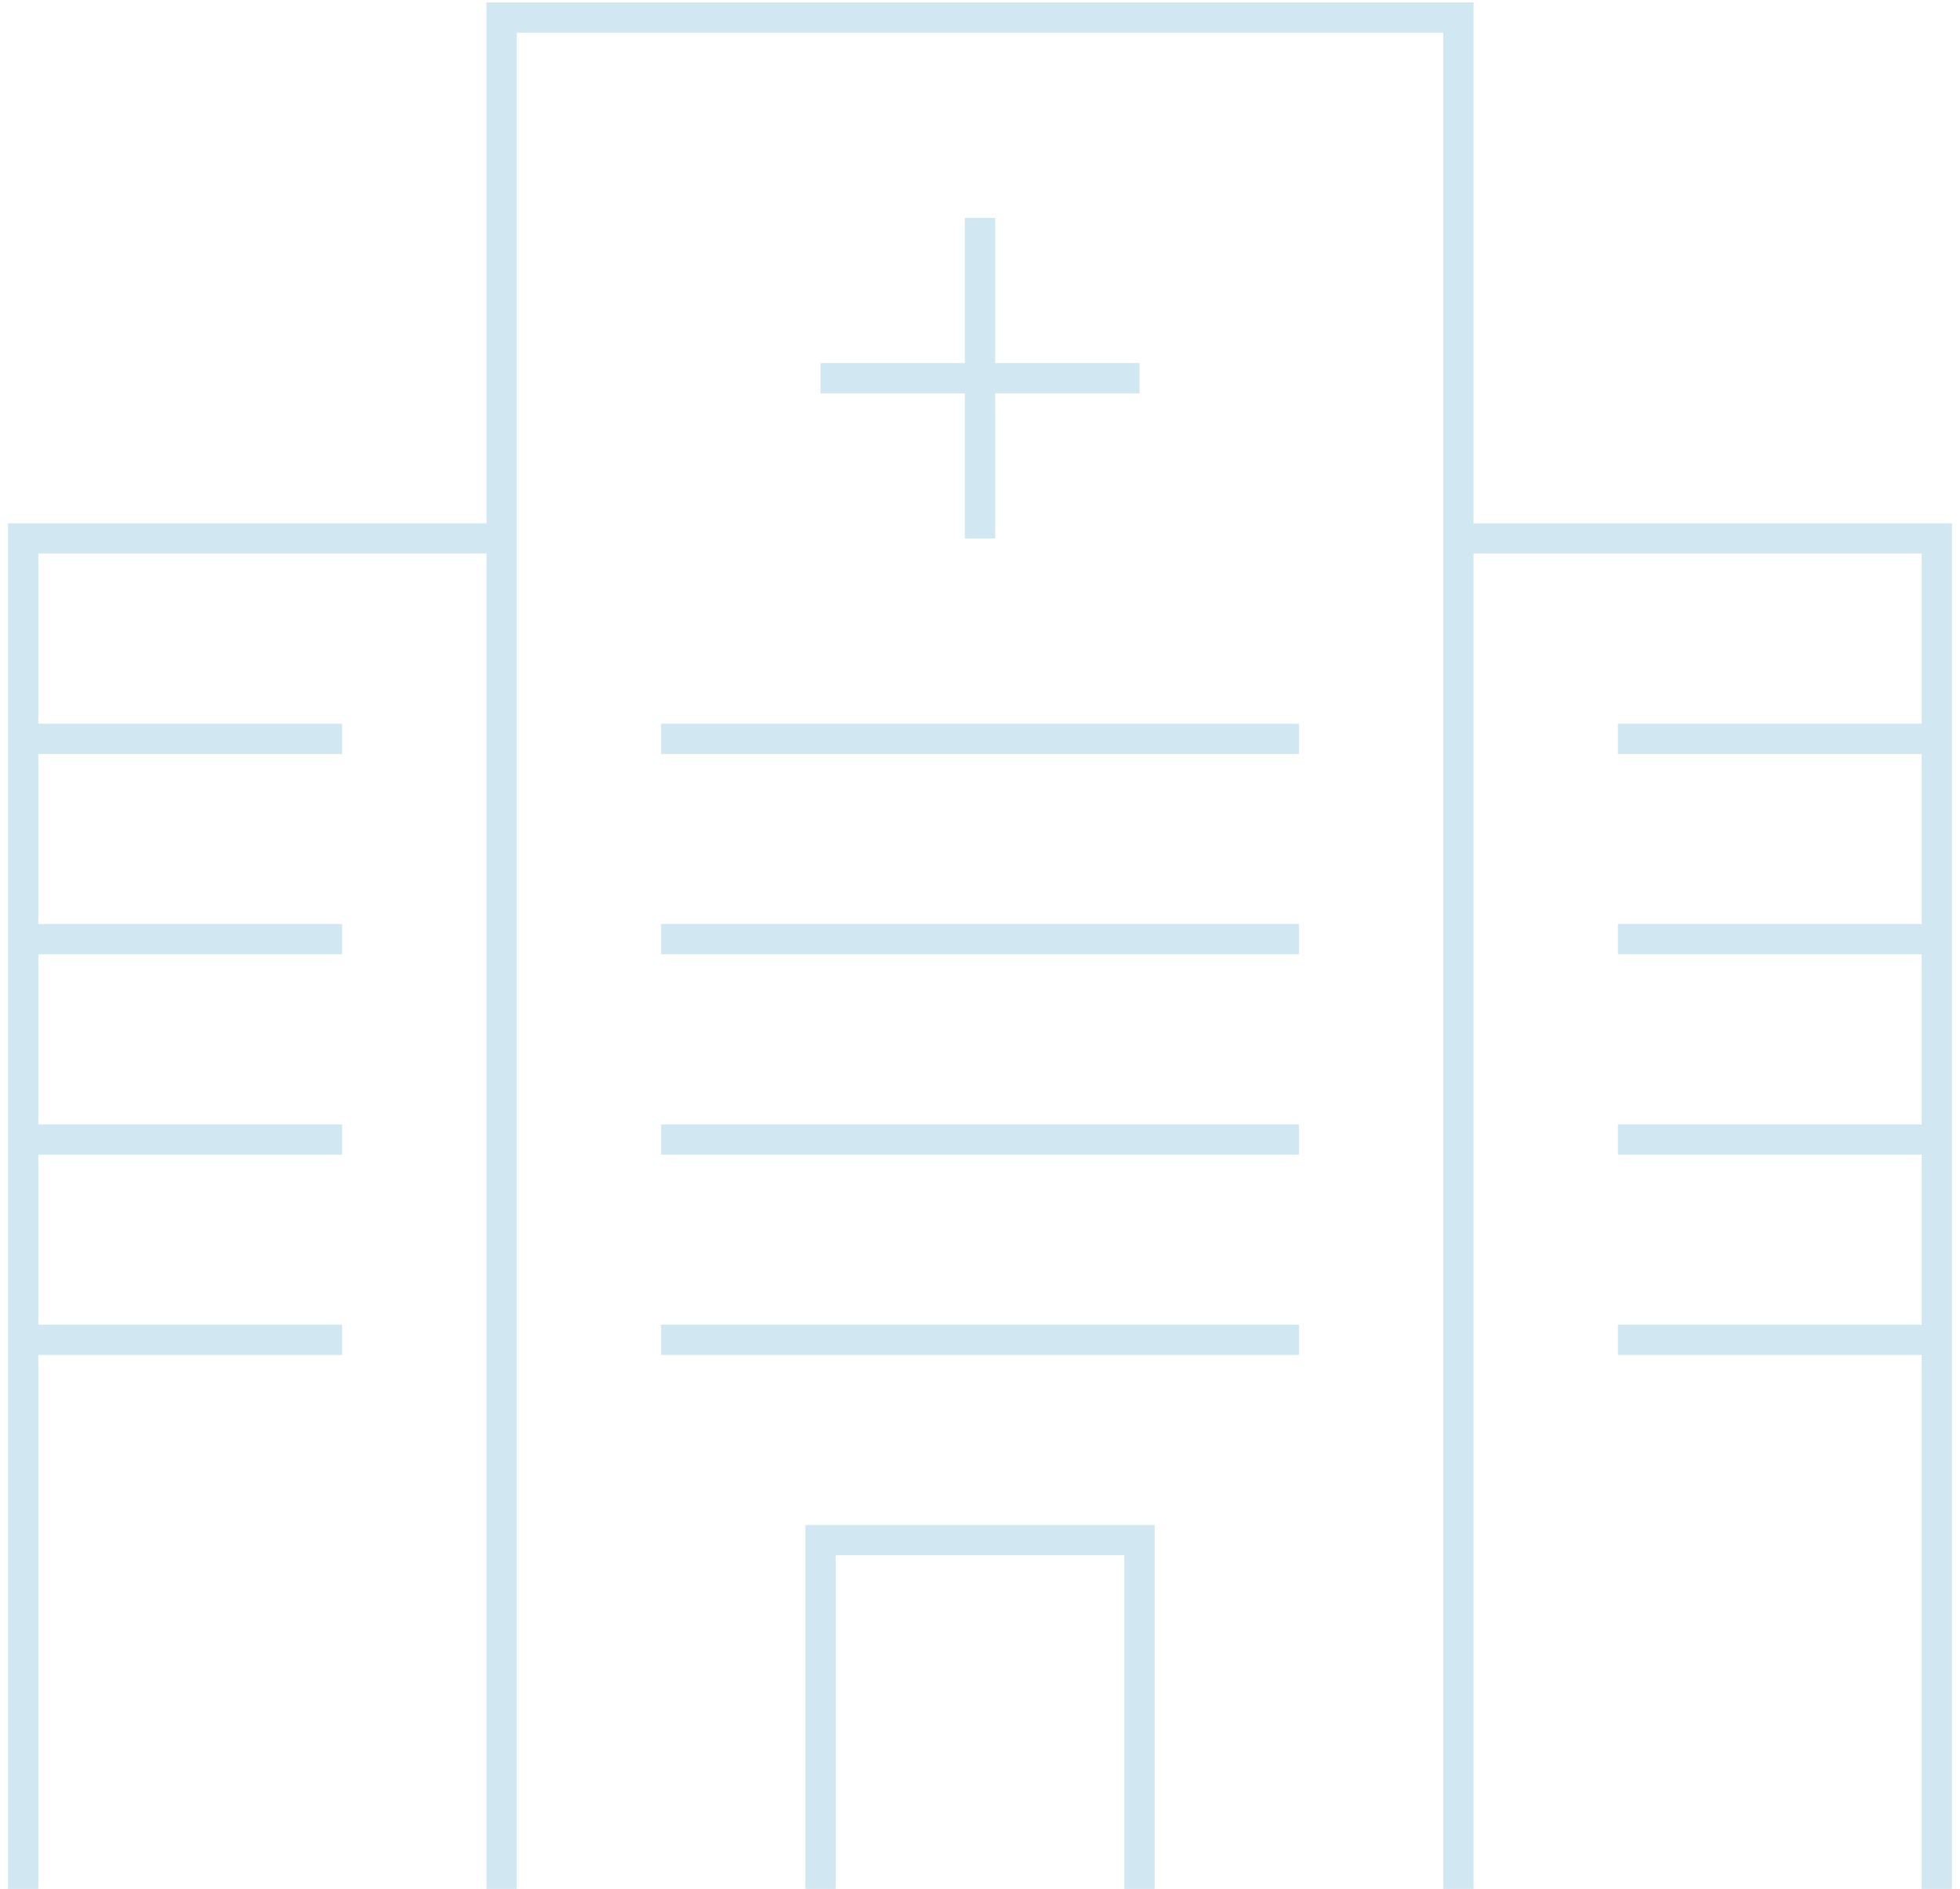 <svg width="194" height="187" viewBox="0 0 194 187" fill="none" xmlns="http://www.w3.org/2000/svg">
<path d="M49.649 192.146V1.742H144.351V192.146" stroke="#D1E7F2" stroke-width="3" stroke-miterlimit="10"/>
<path d="M144.351 53.307H191.708V192.146H2.292V53.307H49.649" stroke="#D1E7F2" stroke-width="3" stroke-miterlimit="10"/>
<path d="M112.788 192.146V152.476H81.219V192.146" stroke="#D1E7F2" stroke-width="3" stroke-miterlimit="10"/>
<path d="M33.861 73.145H2.292" stroke="#D1E7F2" stroke-width="3" stroke-miterlimit="10"/>
<path d="M33.861 92.976H2.292" stroke="#D1E7F2" stroke-width="3" stroke-miterlimit="10"/>
<path d="M33.861 112.815H2.292" stroke="#D1E7F2" stroke-width="3" stroke-miterlimit="10"/>
<path d="M33.861 132.646H2.292" stroke="#D1E7F2" stroke-width="3" stroke-miterlimit="10"/>
<path d="M191.709 73.145H160.139" stroke="#D1E7F2" stroke-width="3" stroke-miterlimit="10"/>
<path d="M191.709 92.976H160.139" stroke="#D1E7F2" stroke-width="3" stroke-miterlimit="10"/>
<path d="M191.709 112.815H160.139" stroke="#D1E7F2" stroke-width="3" stroke-miterlimit="10"/>
<path d="M191.709 132.646H160.139" stroke="#D1E7F2" stroke-width="3" stroke-miterlimit="10"/>
<path d="M128.57 73.145H65.431" stroke="#D1E7F2" stroke-width="3" stroke-miterlimit="10"/>
<path d="M128.57 92.976H65.431" stroke="#D1E7F2" stroke-width="3" stroke-miterlimit="10"/>
<path d="M128.57 112.815H65.431" stroke="#D1E7F2" stroke-width="3" stroke-miterlimit="10"/>
<path d="M128.57 132.646H65.431" stroke="#D1E7F2" stroke-width="3" stroke-miterlimit="10"/>
<path d="M112.788 37.444H81.219" stroke="#D1E7F2" stroke-width="3" stroke-miterlimit="10"/>
<path d="M97 53.307V21.573" stroke="#D1E7F2" stroke-width="3" stroke-miterlimit="10"/>
</svg>
